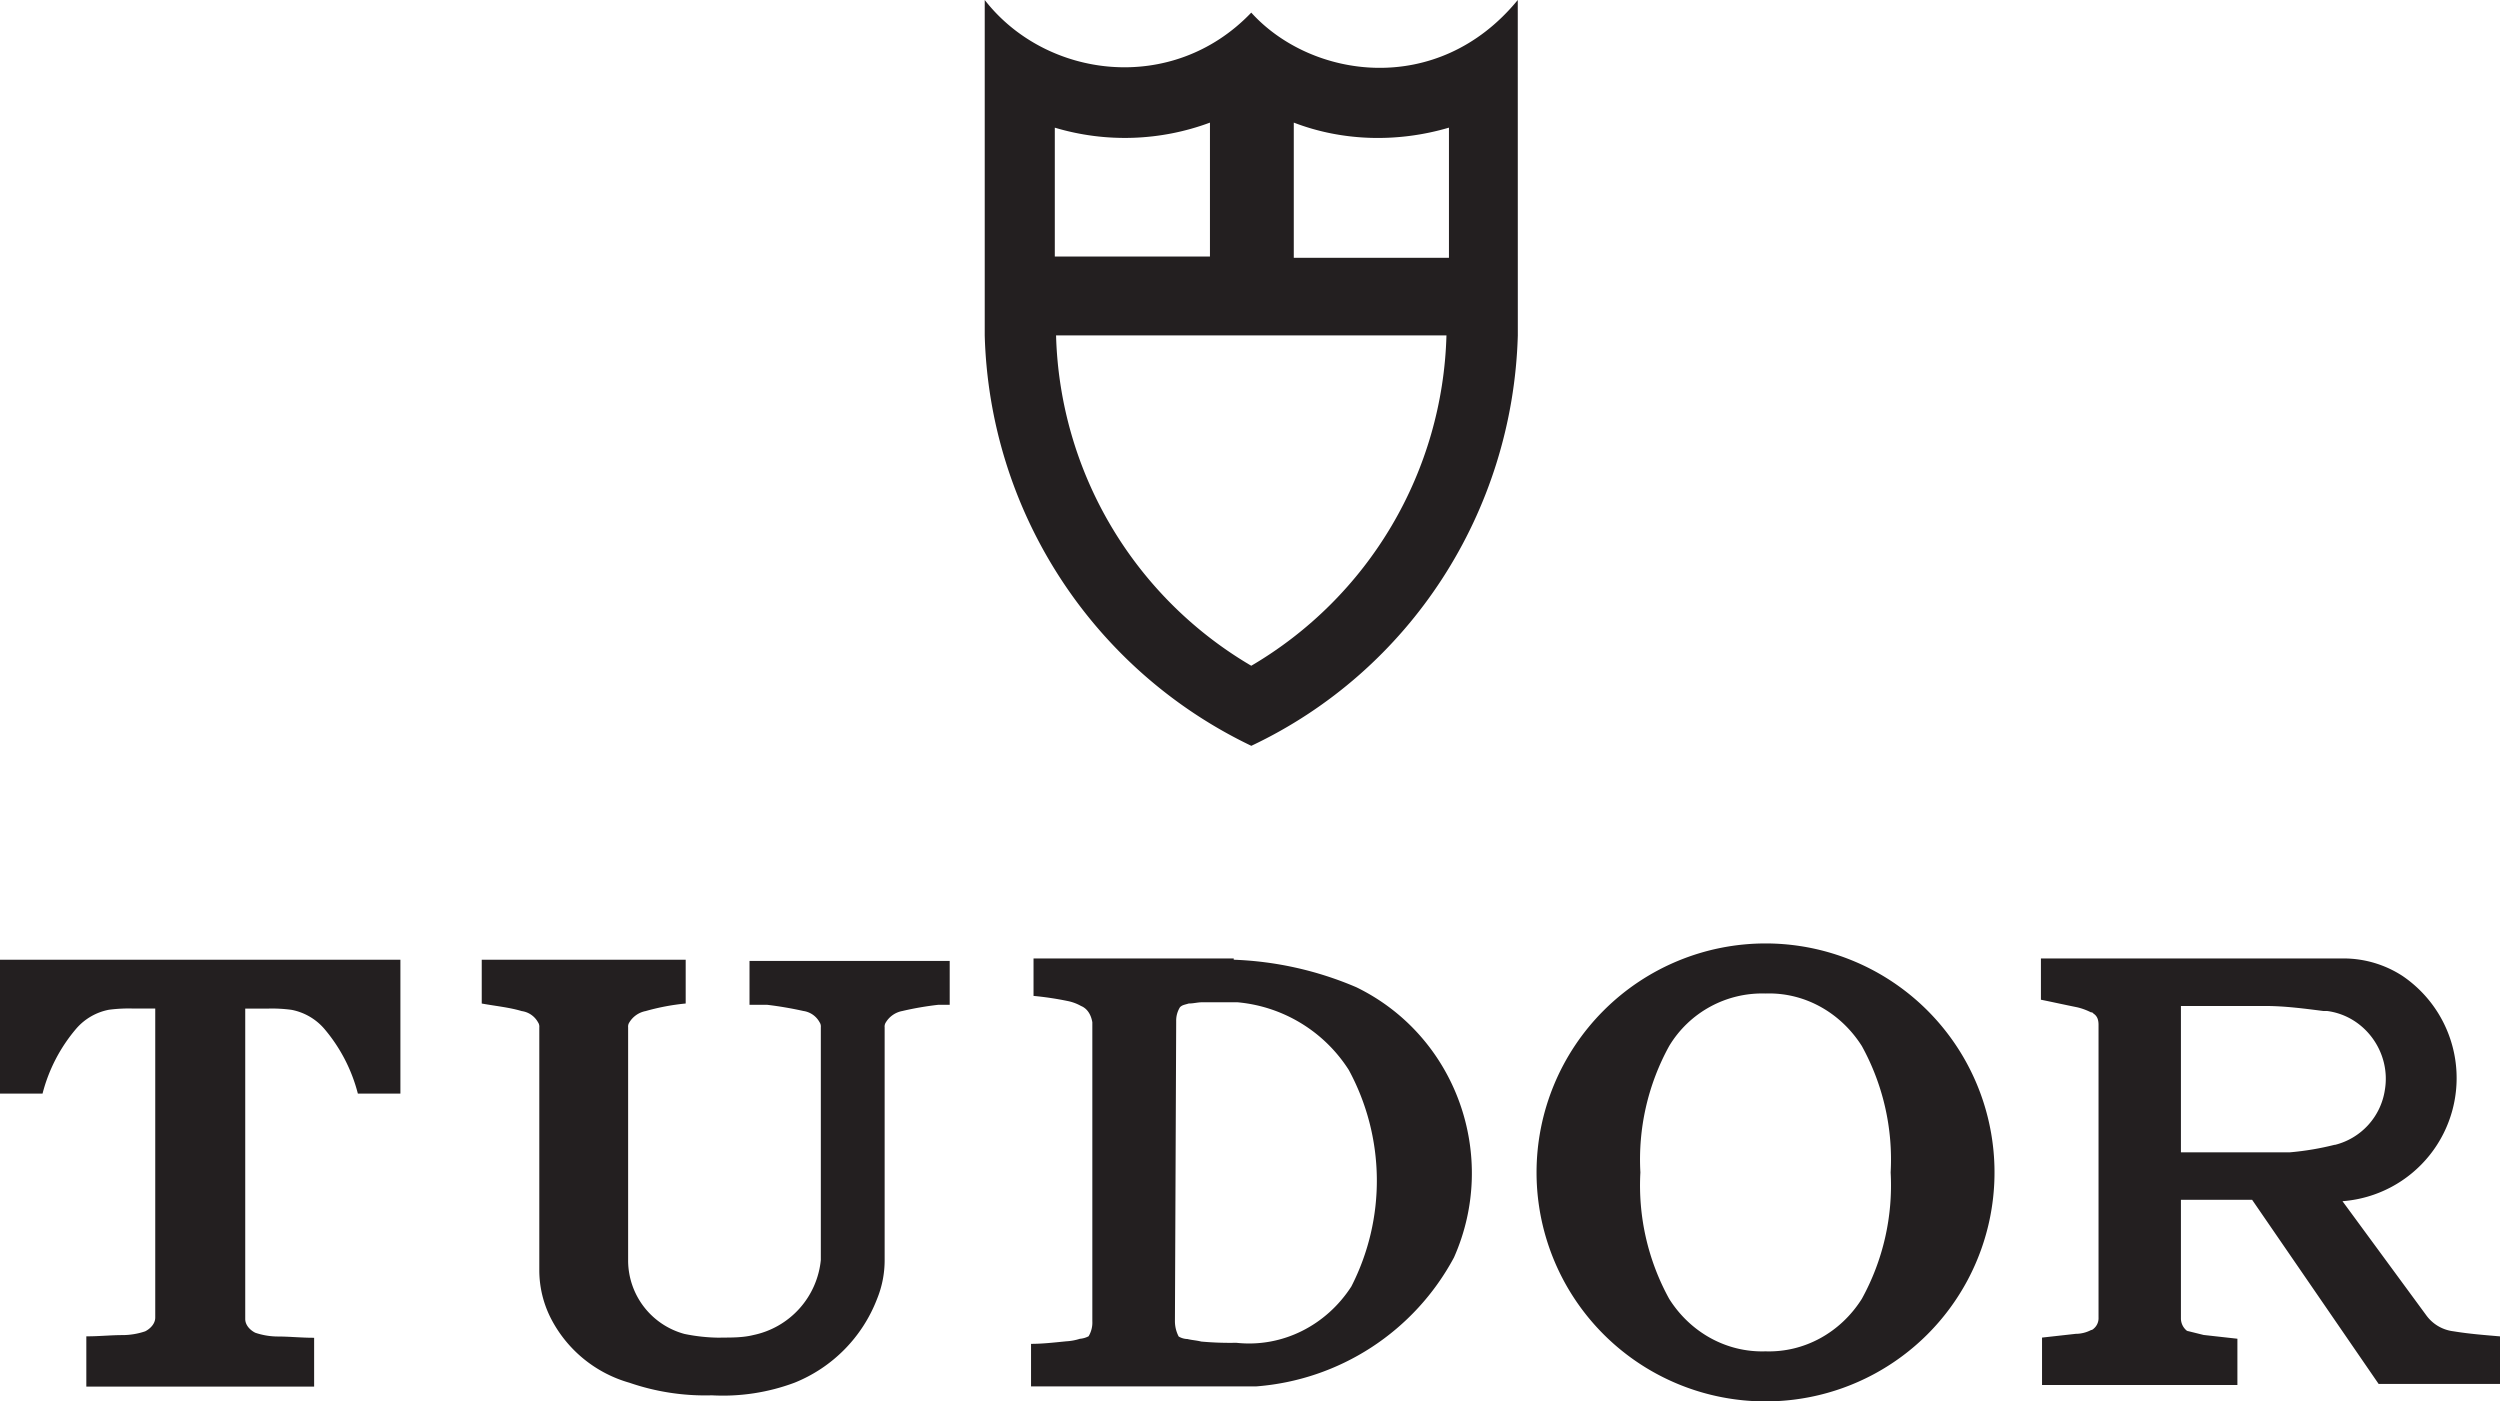 <svg id="svg2498" xmlns="http://www.w3.org/2000/svg" viewBox="0 0 990.68 555.34"><defs><style>.cls-1{fill:#231f20;}</style></defs><path id="path1917" class="cls-1" d="M590.84,119V67.41c-20.33,6-42.15,5.45-61.49-2V119Zm-94.71,0V65.42a96.75,96.75,0,0,1-61.48,2v51.07h61.48Zm122,30.75c-2,69.91-42.64,132.88-105.61,162.63A185.94,185.94,0,0,1,406.88,149.72V16.83c24.3,31.24,74.38,37.69,105.62,5,23.8,26.28,73.88,33.72,105.61-5Zm-28.26,0H435.15a156.7,156.7,0,0,0,77.35,130.9,156.74,156.74,0,0,0,77.35-130.9" transform="translate(-16.66 -16.83)"/><path id="path1929" class="cls-1" d="M941.89,470.52a26.49,26.49,0,0,0,19.83-21.82c2.48-14.87-7.93-29.25-22.81-31.23h-1.48c-7.94-1-15.37-2-23.31-2H880.9v58H924a112,112,0,0,0,17.85-3m-32.73,21.82H880.9v47.1a6.28,6.28,0,0,0,2,4.47,1.53,1.53,0,0,0,1,.49l6,1.49,13.38,1.49v18.34H825.86V546.88l13.39-1.49a13.21,13.21,0,0,0,6-1.48,1.7,1.7,0,0,0,1-.5,5.39,5.39,0,0,0,2-4.46v-116c0-2-.5-3.47-2-4.46-.49-.5-.49-.5-1-.5a24.41,24.41,0,0,0-5.45-2c-5-1-9.42-2-14.38-3V396.64h120a42.8,42.8,0,0,1,23.3,6.94,48.92,48.92,0,0,1-23.8,89.25L978.09,538A15.6,15.6,0,0,0,989,544.4c6,1,12.4,1.49,18.35,2v18.85h-48.1ZM716.28,390.69a90.74,90.74,0,1,1-90.73,90.74,90.78,90.78,0,0,1,90.73-90.74m38.18,140.82a93.18,93.18,0,0,0,11.41-50.08,93.18,93.18,0,0,0-11.41-50.08C746,418,731.66,410,716.28,410.53a43,43,0,0,0-38.18,20.82,93.26,93.26,0,0,0-11.4,50.08,93.26,93.26,0,0,0,11.4,50.08c8.43,13.39,22.81,21.32,38.18,20.82,15.38.5,29.75-7.43,38.18-20.82M505.55,397.14a135.8,135.8,0,0,1,48.6,10.91c39.66,19.33,56.52,66.93,38.67,107.1a97.36,97.36,0,0,1-78.34,51.07H425.23V549.36c4.46,0,8.92-.5,13.88-1a21.38,21.38,0,0,0,5.46-1,9.13,9.13,0,0,0,3.47-1,10.57,10.57,0,0,0,1.48-6V421.93c-.49-3-2-5.45-4.46-6.45a17.94,17.94,0,0,0-5.45-2,123.56,123.56,0,0,0-13.39-2V396.64h79.33ZM484.23,416a10,10,0,0,0-1.48,5.45l-.5,119a13.2,13.2,0,0,0,1.49,6,7.11,7.11,0,0,0,3.47,1c2,.49,3.47.49,5.45,1a126.93,126.93,0,0,0,13.89.49c18.34,2,35.7-6.94,45.61-22.31a92.08,92.08,0,0,0-1-85.78A58.54,58.54,0,0,0,507,414H493.16c-2,0-3.47.49-5.46.49-1.48.5-2.48.5-3.47,1.49M50.87,565.72V546.38h.5c4.46,0,9.42-.49,13.88-.49a28.16,28.16,0,0,0,8.93-1.49c2-1,4-3,4-5.45V416.48H69.22a60.64,60.64,0,0,0-9.42.49,22.82,22.82,0,0,0-12.89,7.44,64.25,64.25,0,0,0-13.39,25.78H16.66V397.14H175.33v53.05H158.47a64.25,64.25,0,0,0-13.39-25.78A22.82,22.82,0,0,0,132.19,417a57.63,57.63,0,0,0-9.42-.49h-8.93v123c0,2.48,2,4.47,4,5.46a28.14,28.14,0,0,0,8.93,1.48c4.46,0,9.42.5,13.88.5h.49v19.34H50.87Zm251.39-18.84c4.46,0,8.93,0,12.89-1a33.75,33.75,0,0,0,26.78-29.75V423.91a3,3,0,0,0-.5-2,8.72,8.72,0,0,0-6.44-4.46A144.14,144.14,0,0,0,320.61,415h-6.94V397.63H393V415h-4.46a122.92,122.92,0,0,0-14.38,2.48,9.72,9.72,0,0,0-6.45,4.46,3,3,0,0,0-.49,2v92.23a40.49,40.49,0,0,1-3,15.37,58.33,58.33,0,0,1-32.72,33.22,81,81,0,0,1-32.73,5,92.24,92.24,0,0,1-32.72-5A50.5,50.5,0,0,1,234.83,539a42,42,0,0,1-4.46-18.84v-96.2a3,3,0,0,0-.5-2,8.72,8.72,0,0,0-6.45-4.46c-4.95-1.49-10.41-2-15.86-3V397.14h80.82v17.35a89.5,89.5,0,0,0-15.87,3,9.68,9.68,0,0,0-6.44,4.46,3,3,0,0,0-.5,2v92.72a30.2,30.2,0,0,0,22.31,28.76,70.93,70.93,0,0,0,14.38,1.49" transform="translate(-16.66 -16.83)"/></svg>